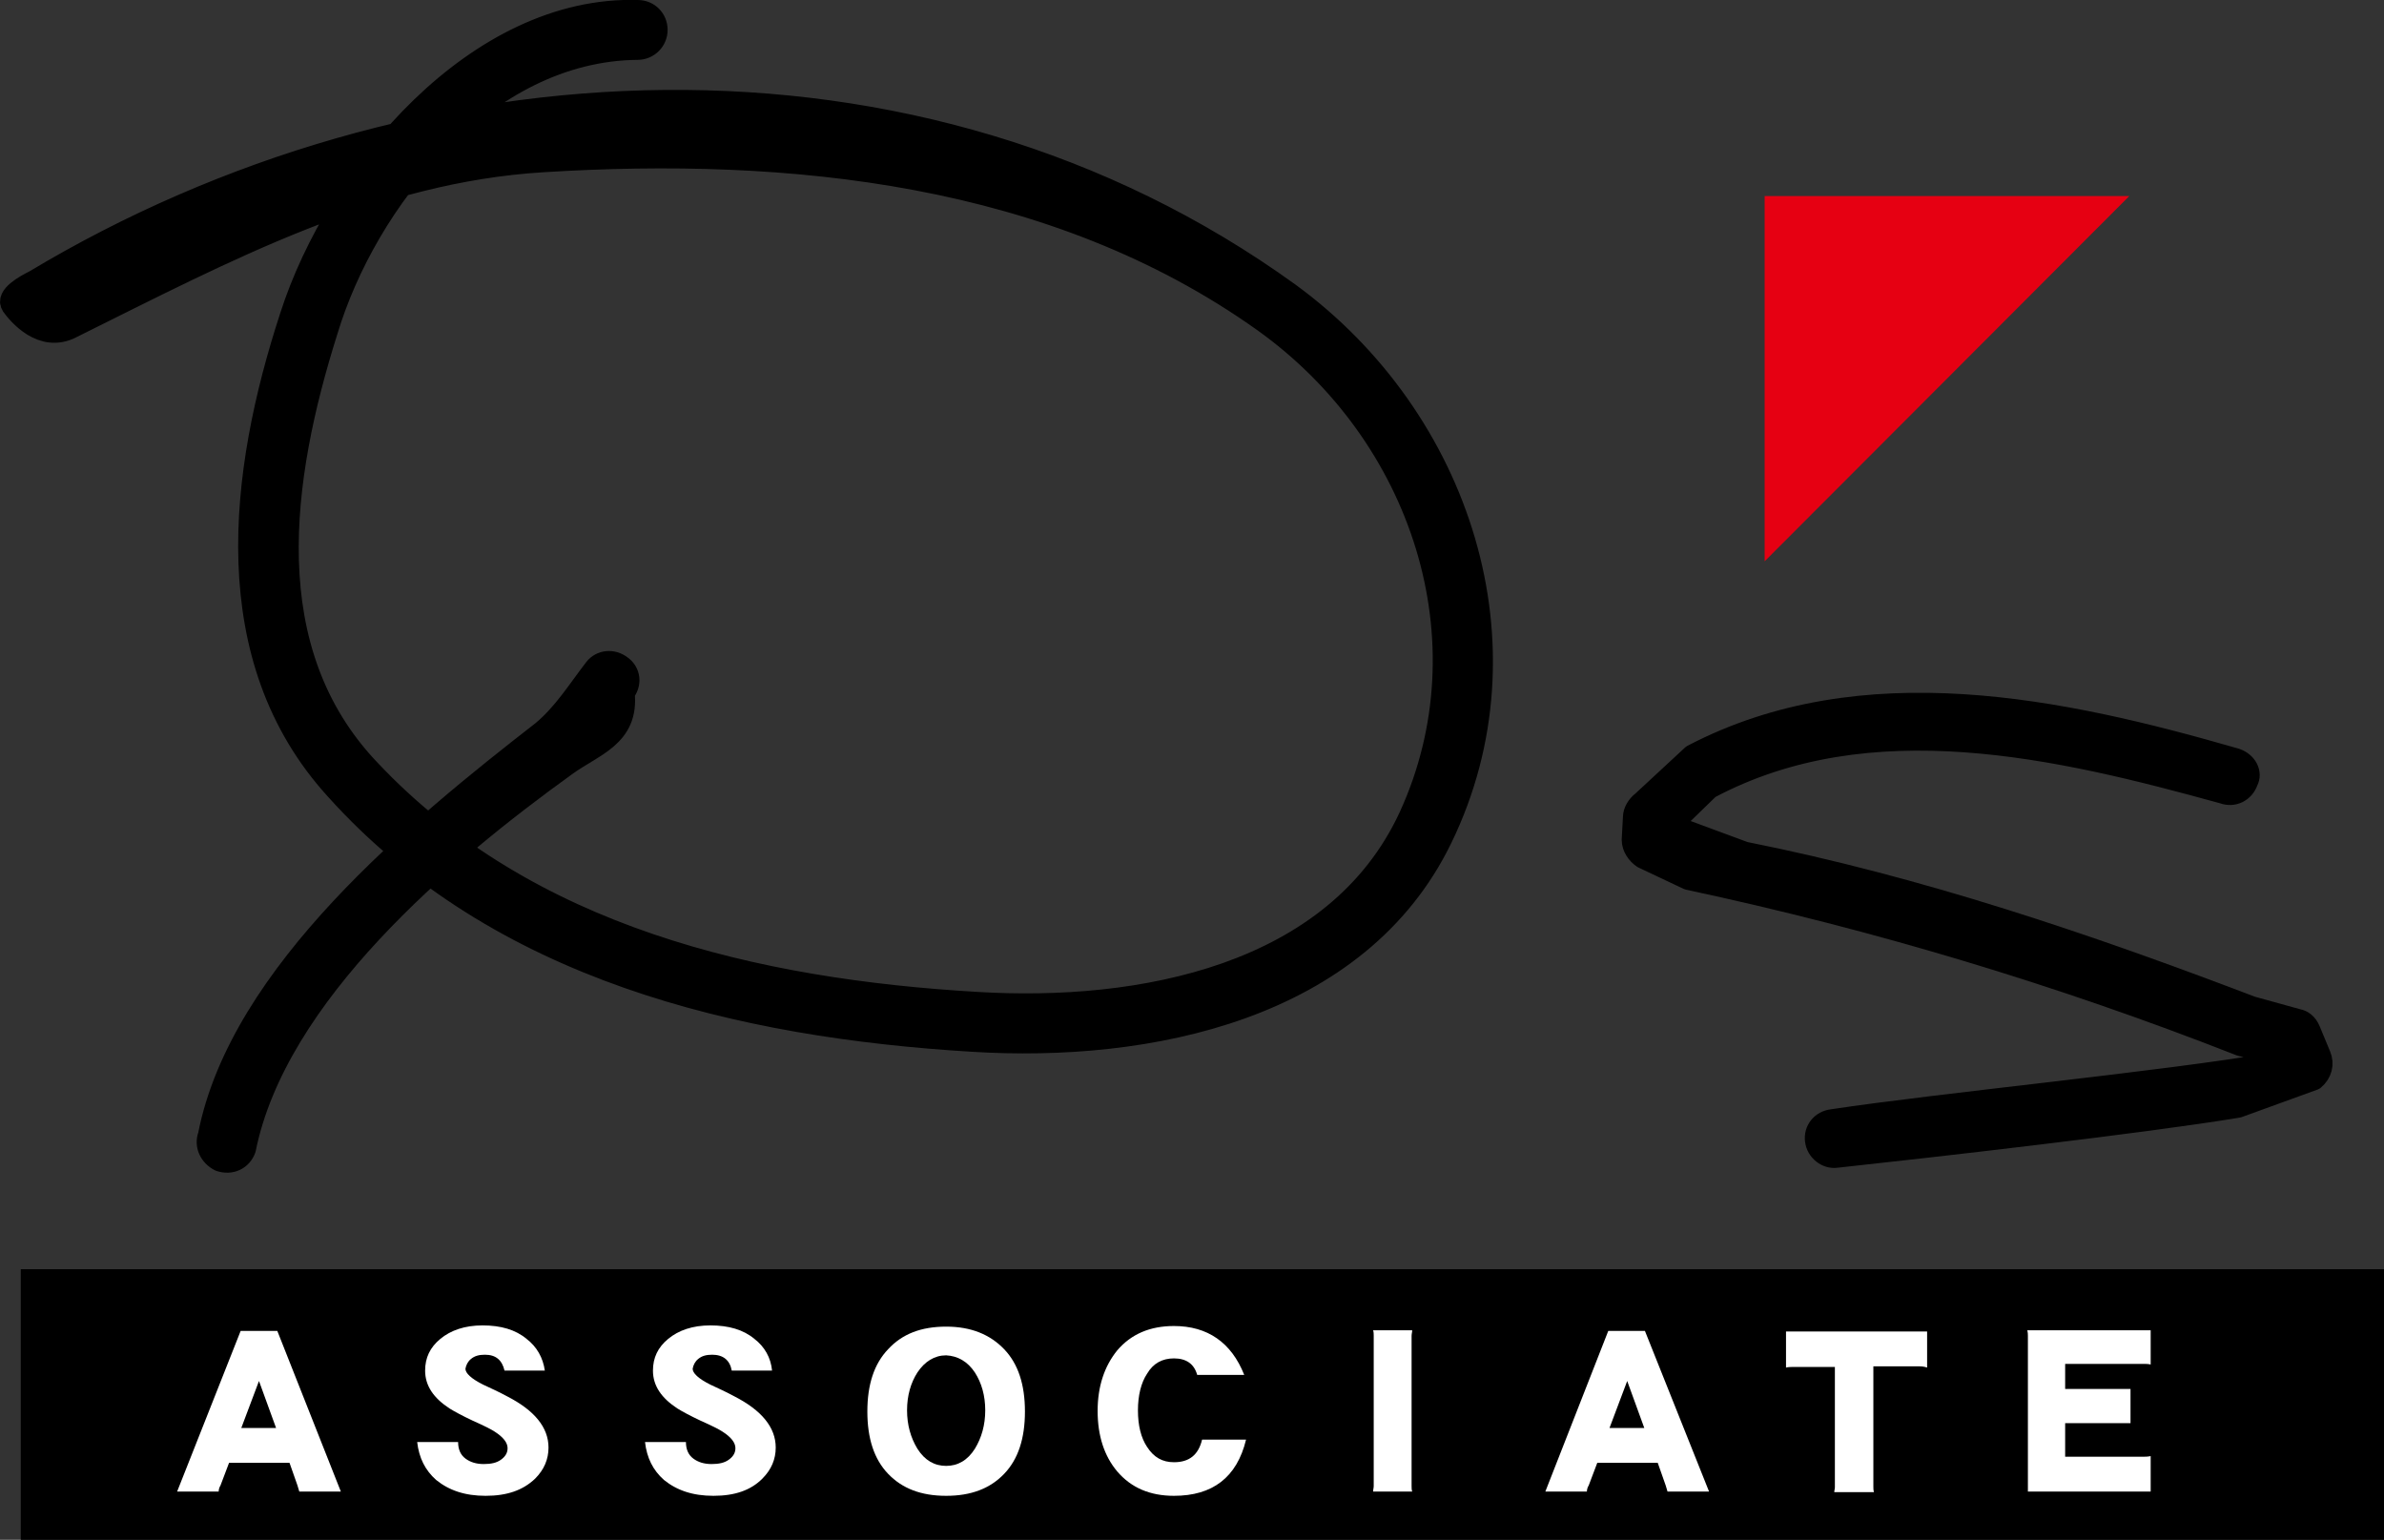 <?xml version="1.0" encoding="utf-8"?>
<!-- Generator: Adobe Illustrator 25.4.1, SVG Export Plug-In . SVG Version: 6.00 Build 0)  -->
<svg version="1.1" id="レイヤー_1" xmlns="http://www.w3.org/2000/svg" xmlns:xlink="http://www.w3.org/1999/xlink" x="0px"
	 y="0px" viewBox="0 0 390.3 252.1" style="enable-background:new 0 0 390.3 252.1;" xml:space="preserve">
<rect x="0" y="0" width="390.3" height="252.1" fill="#333333" stroke="none"/>
<style type="text/css">
	.st0{stroke:#000000;stroke-width:3.6;stroke-linejoin:round;}
	.st1{fill:#E60012;}
	.st2{fill:#FFFFFF;}
</style>
<g>
	<rect x="3.4" y="207.8" width="386.9" height="44.3"/>
	<g>
		<path class="st0" d="M104.4,1.8C78.2,1,55.2,28.1,47.6,51.8c-8.4,25.7-12.1,56,7.4,77.4c26.6,29.6,66.1,38.9,104.2,41.2
			c28.8,1.8,63.2-5.1,76.8-33.2c15.2-31.3,3.1-68.6-24.9-89.1C150.1,4,67.9,8.7,5.7,46l0,0C4.1,46.8,1,48.5,2,50
			c1,1.4,4.9,6.1,9.7,3.6C37.1,41,61.1,28.1,88.9,26.4c40.2-2.5,83.6,1.7,118,26.2c25.9,18.5,37.1,52.3,23.9,81.1
			c-12.1,26.2-44.3,32.1-70.8,30.5c-36.2-2.1-73.7-10.7-99.5-38.1c-18.7-19.6-14.6-47.8-7-71.9c6.4-21.3,25.8-46,50.9-46.2
			c1.7,0,3.1-1.4,3.1-3.1S106.2,1.8,104.4,1.8L104.4,1.8z"/>
		<path class="st0" d="M97.4,109.5c-2.7,3.5-5.1,7.4-8.6,10.3c-20.2,15.7-49.4,39.5-54.6,66.1l0,0c-0.6,1.6,0.2,3.3,1.8,4.1
			c1.8,0.6,3.5-0.2,4.1-1.9c5.1-25.3,32.5-48.4,52.5-62.8c4.5-3.3,10.3-4.7,9.5-11.9c1.2-1.4,1-3.3-0.4-4.3
			C100.3,108,98.4,108.2,97.4,109.5L97.4,109.5z"/>
		<path class="st0" d="M366,124.3c-28.4-8.2-61-15.2-88.9-0.6l-8.2,7.6c-0.8,0.6-1.4,1.6-1.4,2.5l-0.2,3.7c0,1.2,0.8,2.3,1.7,2.9
			l7.4,3.5c30.9,6.6,61.1,15.7,90.4,27.2l7.6,1.9l-1.9-1.8l1.7,4.3l1.2-3.9l-3.1,2.5c-17.9,3.1-54.4,6.6-72.3,9.3l0,0
			c-1.8,0.2-2.9,1.7-2.7,3.3c0.2,1.7,1.8,2.9,3.3,2.7c15.7-1.7,50.1-5.6,65.8-8.2l12.4-4.5c1.2-1,1.6-2.5,1-3.9l-1.7-4.1
			c-0.4-1-1.2-1.6-1.9-1.7l-7.6-2.1c-27-10.3-54.4-19.6-83-25.3l-13.8-5.1l1.8,2.9l0.2-3.7l-0.8,1.9l7-6.8l-0.2,0.2
			c26.3-14,57.4-6.6,84.2,0.8c1.6,0.6,3.3-0.2,3.9-1.9C368.6,126.6,367.8,124.9,366,124.3L366,124.3z"/>
	</g>
	<polygon class="st1" points="288.9,32.1 288.9,91.9 348.6,32.1 	"/>
	<path class="st2" d="M39.5,233.8l2.9-7.7l2.8,7.7H39.5z M45.4,217.9h-6L29,244.2h6.8c0-0.3,0.1-0.7,0.3-1l1.4-3.7h9.9l1.3,3.7
		c0.1,0.3,0.2,0.7,0.3,1h6.8L45.4,217.9z"/>
	<path class="st2" d="M79.5,244.9c-3.4,0-6-0.9-8.1-2.6c-1.8-1.6-2.8-3.6-3.1-6.2H75c0,1.2,0.4,2.1,1.2,2.7c0.8,0.6,1.8,0.9,3,0.9
		s2.1-0.2,2.8-0.7c0.7-0.5,1.1-1.1,1.1-1.9c0-0.9-0.7-1.8-2.1-2.7c-0.6-0.4-1.8-1-3.6-1.8c-1.7-0.8-3-1.5-3.8-2
		c-2.6-1.7-4-3.7-4-6.2c0-2.1,0.8-3.8,2.5-5.2s4-2.2,6.9-2.2c3,0,5.4,0.7,7.2,2.2c1.7,1.3,2.7,3.1,3,5.2h-6.6
		c-0.4-1.7-1.4-2.6-3.2-2.6c-1,0-1.7,0.2-2.3,0.7c-0.5,0.4-0.8,1-0.9,1.6c0,0.7,0.9,1.6,2.9,2.6c1.3,0.6,2.6,1.2,3.9,1.9
		c4.5,2.3,6.8,5.1,6.8,8.4c0,1.9-0.7,3.6-2.2,5.1C85.6,244,83,244.9,79.5,244.9z"/>
	<path class="st2" d="M116.8,244.9c-3.4,0-6-0.9-8.1-2.6c-1.8-1.6-2.8-3.6-3.1-6.2h6.7c0,1.2,0.4,2.1,1.2,2.7c0.8,0.6,1.8,0.9,3,0.9
		s2.1-0.2,2.8-0.7c0.7-0.5,1.1-1.1,1.1-1.9c0-0.9-0.7-1.8-2.1-2.7c-0.6-0.4-1.8-1-3.6-1.8c-1.7-0.8-3-1.5-3.8-2
		c-2.6-1.7-4-3.7-4-6.2c0-2.1,0.8-3.8,2.5-5.2s4-2.2,6.9-2.2c3,0,5.4,0.7,7.2,2.2c1.7,1.3,2.7,3.1,2.9,5.2h-6.6
		c-0.3-1.7-1.4-2.6-3.2-2.6c-1,0-1.7,0.2-2.3,0.7c-0.5,0.4-0.8,1-0.9,1.6c0,0.7,0.9,1.6,2.9,2.6c1.3,0.6,2.6,1.2,3.9,1.9
		c4.5,2.3,6.8,5.1,6.8,8.4c0,1.9-0.7,3.6-2.2,5.1C122.9,244,120.3,244.9,116.8,244.9z"/>
	<path class="st2" d="M159.6,224.7c1.1,1.7,1.7,3.8,1.7,6.2s-0.6,4.5-1.7,6.3c-1.2,1.9-2.8,2.8-4.7,2.8s-3.5-0.9-4.7-2.8
		c-1.1-1.8-1.7-3.9-1.7-6.3c0-2.4,0.6-4.5,1.7-6.2c1.2-1.8,2.8-2.8,4.7-2.8C156.8,222,158.4,222.9,159.6,224.7z M164.4,241.3
		c2.3-2.4,3.4-5.8,3.4-10.2s-1.1-7.8-3.4-10.2c-2.3-2.4-5.4-3.7-9.5-3.7s-7.2,1.2-9.5,3.7c-2.3,2.4-3.4,5.8-3.4,10.2
		s1.1,7.8,3.4,10.2c2.3,2.4,5.4,3.6,9.5,3.6C159,244.9,162.1,243.7,164.4,241.3z"/>
	<path class="st2" d="M192.2,244.9c-3.9,0-7-1.3-9.3-4c-2.1-2.5-3.2-5.8-3.2-9.9c0-4,1.1-7.3,3.2-9.9c2.3-2.7,5.4-4,9.3-4
		c5.5,0,9.4,2.7,11.5,8H196c-0.5-1.8-1.8-2.7-3.8-2.7c-1.9,0-3.4,0.8-4.4,2.5c-1,1.5-1.5,3.6-1.5,6c0,2.5,0.5,4.5,1.5,6
		c1.1,1.7,2.5,2.5,4.4,2.5c2.5,0,4-1.2,4.6-3.7h7.2C202.5,241.9,198.5,244.9,192.2,244.9z"/>
	<path class="st2" d="M231.2,244.2h-6.4c0-0.3,0.1-0.6,0.1-0.9v-24.6c0-0.3,0-0.6-0.1-0.9h6.4c0,0.3-0.1,0.6-0.1,0.9v24.6
		C231.1,243.6,231.1,243.9,231.2,244.2z"/>
	<path class="st2" d="M263.5,233.8l2.9-7.7l2.8,7.7H263.5z M269.3,217.9h-6L253,244.2h6.8c0-0.3,0.1-0.7,0.3-1l1.4-3.7h9.9l1.3,3.7
		c0.1,0.3,0.2,0.7,0.3,1h6.8L269.3,217.9z"/>
	<path class="st2" d="M313.9,223.7h-7.2v19.7c0,0.3,0,0.6,0.1,0.9h-6.5c0-0.3,0.1-0.5,0.1-0.8v-19.7h-6.6c-0.5,0-1,0-1.4,0.1V218
		h23.1v5.9C314.9,223.7,314.5,223.7,313.9,223.7z"/>
	<path class="st2" d="M352.1,244.2H332c0-0.3,0-0.6,0-0.9v-24.6c0-0.2,0-0.5-0.1-0.9h20.2v5.6c-0.4-0.1-0.8-0.1-1.2-0.1h-12.8v4.1
		h10.7v5.6h-10.7v5.5h12.8c0.3,0,0.7,0,1.2-0.1V244.2z"/>
</g>
</svg>
